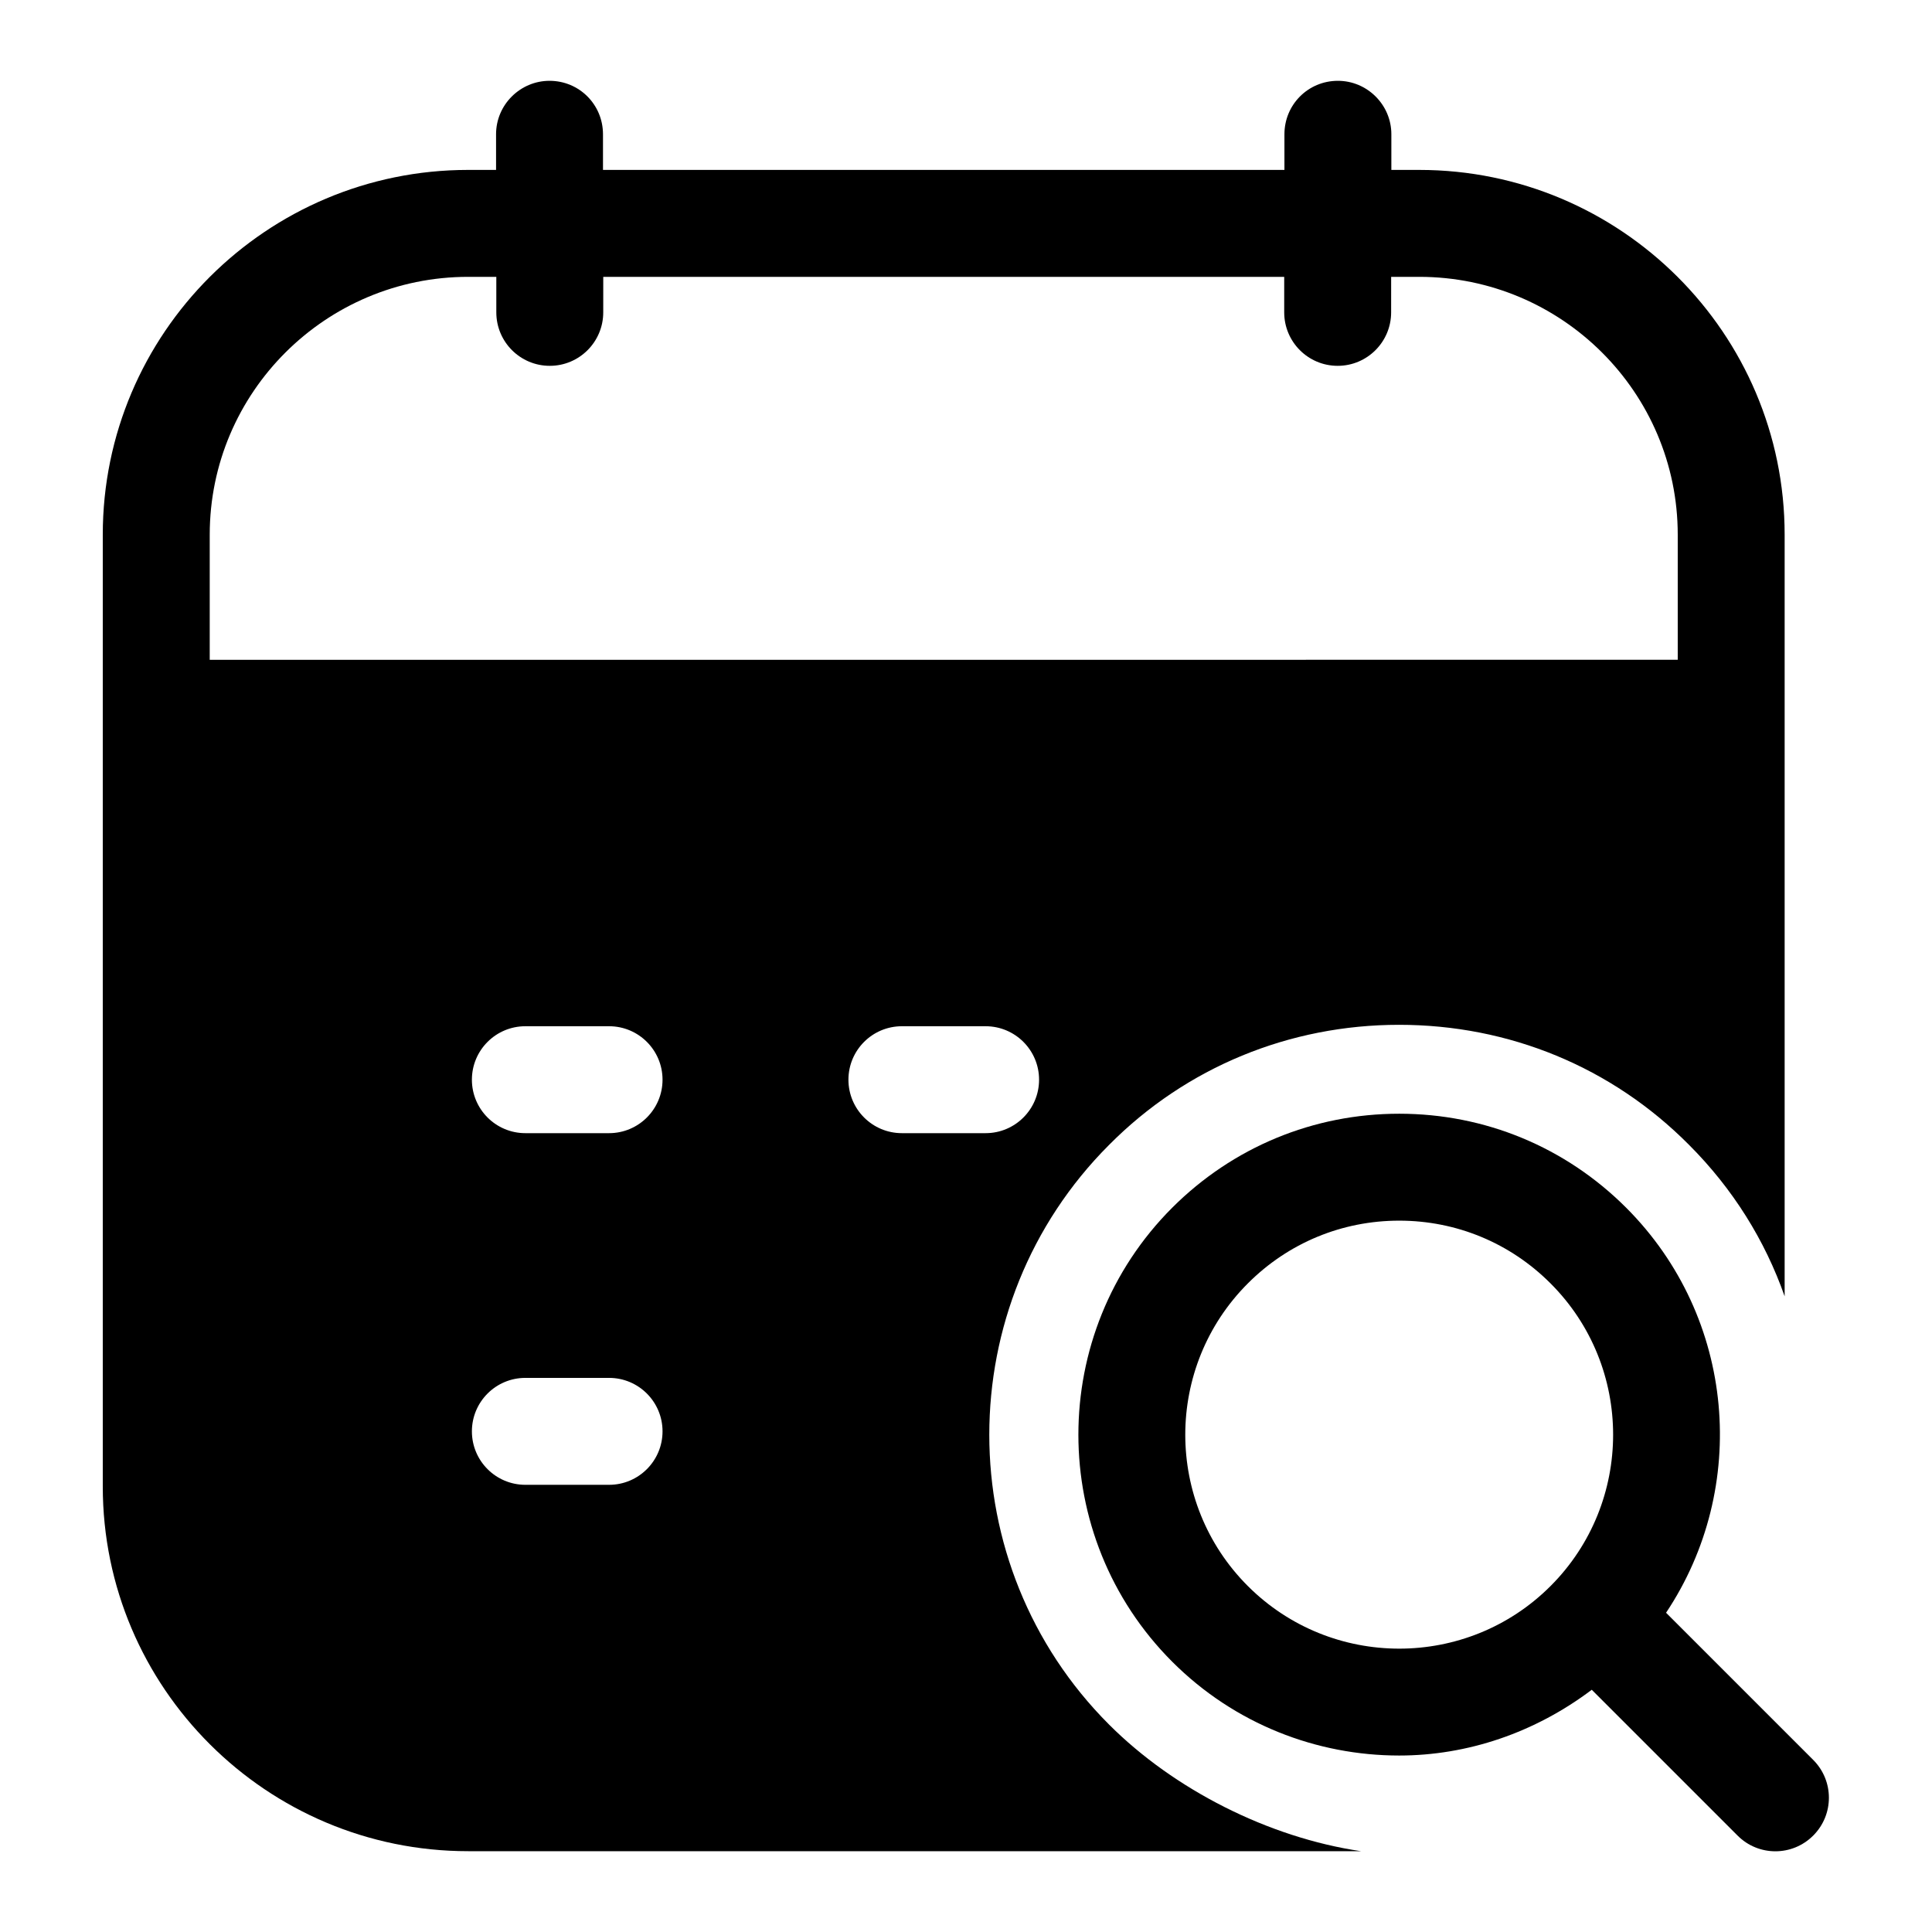 <?xml version="1.0" encoding="UTF-8"?>
<!-- Uploaded to: SVG Repo, www.svgrepo.com, Generator: SVG Repo Mixer Tools -->
<svg fill="#000000" width="800px" height="800px" version="1.1" viewBox="144 144 512 512" xmlns="http://www.w3.org/2000/svg">
 <g>
  <path d="m199.58 318.87v-33.176c0-37.691 30.73-68.328 68.488-68.328h7.461v9.414c0 7.824 6.344 14.168 14.168 14.168 7.824 0 14.168-6.344 14.168-14.168l0.004-9.414h180.46v9.414c0 7.824 6.344 14.168 14.168 14.168 7.824 0 14.168-6.344 14.168-14.168l0.004-9.414h7.461c37.754 0 68.488 30.637 68.488 68.328v33.156l-389.04 0.004zm105.83 218.62h-22.184c-7.824 0-14.168-6.344-14.168-14.168s6.344-14.168 14.168-14.168h22.184c7.824 0 14.168 6.344 14.168 14.168 0 7.82-6.344 14.168-14.168 14.168zm0-93.191h-22.184c-7.824 0-14.168-6.344-14.168-14.168 0-7.824 6.344-14.168 14.168-14.168h22.184c7.824 0 14.168 6.344 14.168 14.168 0 7.824-6.344 14.168-14.168 14.168zm77.602 0c-7.824 0-14.168-6.344-14.168-14.168 0-7.824 6.344-14.168 14.168-14.168h22.184c7.824 0 14.168 6.344 14.168 14.168 0 7.824-6.344 14.168-14.168 14.168zm137.11-255.27h-7.398v-9.445c0-7.871-6.453-14.168-14.168-14.168-7.871 0-14.168 6.297-14.168 14.168v9.445h-180.59v-9.445c0-7.871-6.297-14.168-14.168-14.168-7.715 0-14.168 6.297-14.168 14.168v9.445h-7.402c-53.371 0-96.824 43.297-96.824 96.668v252.22c0 53.371 43.453 96.668 96.824 96.668h236.63c-24.562-3.621-49.594-16.375-66.754-33.535-42.352-42.352-42.352-111.31 0-153.66 20.469-20.625 47.863-31.805 76.832-31.805 29.125 0 56.363 11.18 76.832 31.805 11.652 11.652 20.152 25.348 25.348 40.148v-201.84c0-53.371-43.457-96.668-96.828-96.668z"/>
  <path d="m624.52 610.39-38.996-38.996c22.059-33.047 18.562-78.199-10.578-107.34-16.074-16.074-37.422-24.906-60.141-24.906s-44.082 8.848-60.156 24.906c-33.156 33.172-33.156 87.129 0 120.32 16.578 16.578 38.367 24.859 60.141 24.859 18.074 0 35.945-6.031 51.043-17.43l38.652 38.652c2.754 2.769 6.391 4.156 10.012 4.156s7.242-1.387 10.012-4.156c5.555-5.543 5.555-14.516 0.012-20.059zm-149.82-46.066c-22.121-22.105-22.121-58.094 0-80.215 10.707-10.723 24.953-16.625 40.102-16.625 15.145 0 29.395 5.902 40.102 16.625 22.121 22.105 22.121 58.094 0 80.215-22.121 22.121-58.082 22.102-80.203 0z"/>
 </g>
</svg>